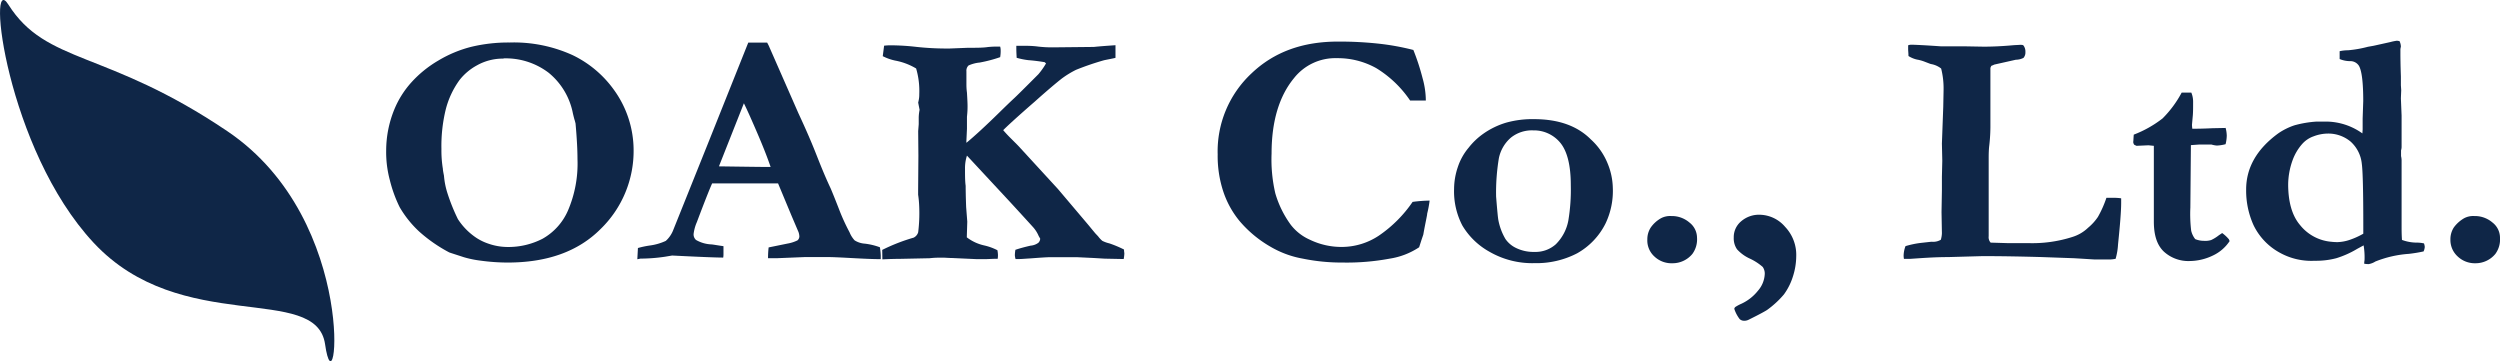 <svg xmlns="http://www.w3.org/2000/svg" viewBox="0 0 462.87 66.88"><defs><style>.fbe81cd7-bd57-465a-a352-7ae19ff101a0{fill:#0f2647;}</style></defs><title>logo</title><g id="8f675b68-04fd-4f3d-b768-fd4f94a993a2" data-name="レイヤー 2"><g id="02ce6469-8671-40a1-949e-63c1170b544f" data-name="レイヤー 1"><path class="fbe81cd7-bd57-465a-a352-7ae19ff101a0" d="M42.09,24.29C19.6,9.11,8.6,12,1.53.82c-4.07-6.45-.4,26.72,15.8,44.12s41.22,7.34,42.86,18.81C62.19,77.8,66.89,41,42.09,24.29Z"/><path class="fbe81cd7-bd57-465a-a352-7ae19ff101a0" d="M71.5,27.85A20.16,20.16,0,0,1,73,20.28a17.32,17.32,0,0,1,3.14-5,20.92,20.92,0,0,1,5-4.06,22.6,22.6,0,0,1,6.2-2.57,29.34,29.34,0,0,1,7-.78A26.27,26.27,0,0,1,106,10.2a20.14,20.14,0,0,1,7.68,6.45,19.07,19.07,0,0,1,3.63,11,20.14,20.14,0,0,1-6.12,14.76Q105,48.61,94,48.61A37.18,37.18,0,0,1,89,48.26a19,19,0,0,1-3.12-.64c-1.62-.53-2.52-.81-2.71-.89a27.51,27.51,0,0,1-5.57-3.87A19.5,19.5,0,0,1,74,38.36a24.56,24.56,0,0,1-1.82-5A20,20,0,0,1,71.5,27.85Zm21.71-17a9.79,9.79,0,0,0-4.92,1.26,10.3,10.3,0,0,0-3.21,2.71,15.93,15.93,0,0,0-2.57,5.52,28.47,28.47,0,0,0-.78,7.25A21.16,21.16,0,0,0,82,31.28c0,.24.09.68.2,1.26a14.51,14.51,0,0,0,.66,3.28,35,35,0,0,0,1.92,4.75,11.94,11.94,0,0,0,2.86,3.07,9.61,9.61,0,0,0,2.78,1.47,10.91,10.91,0,0,0,3.62.62,13.81,13.81,0,0,0,6.4-1.52A11,11,0,0,0,105.15,39a22,22,0,0,0,1.77-9.55c0-1.62-.11-3.82-.36-6.6l-.15-.57c-.06-.15-.17-.58-.33-1.24a12.83,12.83,0,0,0-4.5-7.57A13.1,13.1,0,0,0,93.22,10.81Z"/><path class="fbe81cd7-bd57-465a-a352-7ae19ff101a0" d="M118,48l.11-2.08a16.92,16.92,0,0,1,2.16-.46,10.19,10.19,0,0,0,3-.86,5.26,5.26,0,0,0,1.31-1.84l6.42-16,7.54-18.87h3.5l.28.54,5.51,12.55c1.25,2.68,2.38,5.25,3.37,7.78s1.84,4.53,2.59,6.11q.63,1.48,1.73,4.32A37.76,37.76,0,0,0,157.29,43a4.92,4.92,0,0,0,.94,1.5,4,4,0,0,0,1.88.61,12.24,12.24,0,0,1,2.8.67,11.8,11.8,0,0,1,.16,1.54c0,.13,0,.35,0,.66-1.56,0-3.3-.09-5.18-.19s-3.58-.2-5.1-.2c-1.67,0-2.88,0-3.62,0l-5.4.22-1.57,0a17.44,17.44,0,0,1,.11-2l3.53-.72a6.74,6.74,0,0,0,1.82-.59,1,1,0,0,0,.34-.73,2.83,2.83,0,0,0-.16-.81l-1.28-3-2.5-6H131.85c-.46,1-1.4,3.38-2.83,7.17a7.83,7.83,0,0,0-.6,2.18,1.37,1.37,0,0,0,.45,1.12,6.23,6.23,0,0,0,2.82.82c.2,0,.95.14,2.26.33,0,.67,0,1.16,0,1.44a3.43,3.43,0,0,1-.05.67c-1.33,0-4.48-.13-9.46-.38l-1.31.22a31,31,0,0,1-4.55.35ZM133.11,30.8c5,.07,7.89.11,8.77.11l.8,0c-.62-1.81-1.45-3.91-2.48-6.3s-1.85-4.24-2.47-5.49Z"/><path class="fbe81cd7-bd57-465a-a352-7ae19ff101a0" d="M163.34,46.27A34.28,34.28,0,0,1,169.16,44a1.62,1.62,0,0,0,.84-1,28.84,28.84,0,0,0,.19-4.75,19.5,19.5,0,0,0-.2-2.2v-.75l.05-6.47L170,24.28,170.1,23V21.72a7.87,7.87,0,0,1,.16-1.38L170,19l.07-.32a5,5,0,0,0,.13-1.23,14.74,14.74,0,0,0-.58-4.77,11.71,11.71,0,0,0-3.86-1.46,9.29,9.29,0,0,1-2.32-.82l.25-1.94a9.66,9.66,0,0,1,1.11-.07,42.49,42.49,0,0,1,4.86.29,51.94,51.94,0,0,0,6.23.3l3.28-.13c1.6,0,2.85,0,3.73-.14.64-.06,1.09-.08,1.35-.08l.93,0a2.43,2.43,0,0,1,.09.67,6.61,6.61,0,0,1-.09,1.28,25.48,25.48,0,0,1-3.79,1,6.57,6.57,0,0,0-2.06.54,1.32,1.32,0,0,0-.4,1.08v2.33c0,.33,0,.87.1,1.62.07,1.19.11,2,.11,2.46s0,1-.11,2v2.24l-.1,2.15a2.84,2.84,0,0,0,0,.44c1.51-1.24,3.55-3.12,6.07-5.59,1.18-1.16,2.12-2.06,2.81-2.7.28-.25,1.75-1.7,4.45-4.41a13.3,13.3,0,0,0,1.41-2l-.26-.23c-1.32-.22-2.32-.32-3-.37a13.33,13.33,0,0,1-2.18-.44c0-.29-.06-.92-.06-1.81l0-.41h1.39c.69,0,1.58,0,2.71.15a22.29,22.29,0,0,0,2.57.14l7.69-.08c1.22-.13,2.57-.22,4-.32v2.34c-.36.1-1.08.23-2.11.44a51.64,51.64,0,0,0-5.2,1.78,17.49,17.49,0,0,0-2.68,1.65c-.89.7-2.55,2.08-4.95,4.23-3.27,2.84-5.22,4.64-5.85,5.29.4.47.89,1,1.48,1.58l1,1c.19.19.44.45.71.75L195.88,35l5.62,6.64c.64.78,1.07,1.3,1.3,1.57l.51.54a5,5,0,0,0,.78.84,5.93,5.93,0,0,0,1.3.47,20.48,20.48,0,0,1,2.72,1.14c0,.34.06.59.06.76a7.34,7.34,0,0,1-.12,1l-3.5-.07-2-.12-3.12-.15-.68,0-4.39,0c-.44,0-1.61.07-3.55.22-1,.06-1.7.12-2,.12l-.78,0a3,3,0,0,1-.13-.71,6.51,6.51,0,0,1,.1-1c.92-.31,1.89-.56,2.82-.77a2.79,2.79,0,0,0,1.43-.53,1.11,1.11,0,0,0,.34-.77c-.11-.18-.18-.33-.27-.46a5.91,5.91,0,0,0-1-1.61c-.17-.19-1.64-1.81-4.4-4.81l-7.89-8.49a7.56,7.56,0,0,0-.36,2.43c0,1.23,0,2.29.12,3.17,0,.17,0,1.5.09,3.92l.21,2.71L179,43.94a8.18,8.18,0,0,0,3.22,1.5,10.23,10.23,0,0,1,2.45.89,6.08,6.08,0,0,1,.1.86c0,.15,0,.42-.05.72-1,0-1.79.07-2.35.07s-1.1,0-1.51,0l-4.57-.21c-.62,0-1.24-.07-1.84-.07s-1.4,0-2.33.11l-5.69.12c-.24,0-1.25,0-3.06.09Z"/><path class="fbe81cd7-bd57-465a-a352-7ae19ff101a0" d="M261.68,9.25a41.65,41.65,0,0,1,1.7,5.2,15.54,15.54,0,0,1,.61,4.16h-2.91a20.41,20.41,0,0,0-6.28-6,14.65,14.65,0,0,0-7.3-1.84,9.73,9.73,0,0,0-7.93,3.71c-2.74,3.33-4.14,8-4.14,13.94a27.7,27.7,0,0,0,.69,7.37A18.7,18.7,0,0,0,239,41.64a9.12,9.12,0,0,0,3.49,2.73,13.46,13.46,0,0,0,6,1.35,12.42,12.42,0,0,0,6.8-2.09,23.73,23.73,0,0,0,6.25-6.25,25.45,25.45,0,0,1,3.15-.24,18.92,18.92,0,0,1-.45,2.41c0,.33-.32,1.62-.72,3.89l-.31.91-.46,1.43a13.56,13.56,0,0,1-5.47,2.11,43.42,43.42,0,0,1-8.66.72,35.77,35.77,0,0,1-7.39-.72,18.05,18.05,0,0,1-6-2.21,21.53,21.53,0,0,1-5.72-4.75,17,17,0,0,1-3.06-5.59,21,21,0,0,1-1-6.74,19.75,19.75,0,0,1,6.25-15c4.19-4,9.52-5.9,16-5.9a67.15,67.15,0,0,1,7.43.37A46.09,46.09,0,0,1,261.68,9.25Z"/><path class="fbe81cd7-bd57-465a-a352-7ae19ff101a0" d="M294.54,25.81a12.17,12.17,0,0,1,3.07,4.36,12.51,12.51,0,0,1,1,4.62,14,14,0,0,1-1.33,6.55A12.93,12.93,0,0,1,292,46.9a16.29,16.29,0,0,1-7.84,1.82,15.87,15.87,0,0,1-8.46-2.15,13.35,13.35,0,0,1-4.95-4.82A13.68,13.68,0,0,1,269.22,35a12.79,12.79,0,0,1,.7-4.09,10.78,10.78,0,0,1,2-3.57,12.76,12.76,0,0,1,2.7-2.57,14.51,14.51,0,0,1,4.31-2.08,18.18,18.18,0,0,1,5.2-.63C288.58,22.08,292.06,23.32,294.54,25.81ZM277,36.38c.2,2.51.34,4,.42,4.37a10.81,10.81,0,0,0,1.31,3.5,5,5,0,0,0,2,1.68,7.33,7.33,0,0,0,3.37.71,5.63,5.63,0,0,0,3.95-1.41,8.31,8.31,0,0,0,2.33-4.43,34.66,34.66,0,0,0,.45-6.52c0-3.69-.67-6.3-1.95-7.85a6.3,6.3,0,0,0-5-2.29,6.2,6.2,0,0,0-4.11,1.32,6.79,6.79,0,0,0-2.26,3.85A38.91,38.91,0,0,0,277,36.38Z"/><path class="fbe81cd7-bd57-465a-a352-7ae19ff101a0" d="M309.43,40a5,5,0,0,1,3.38,1.21A3.58,3.58,0,0,1,314.2,44a4.56,4.56,0,0,1-.85,3,4.74,4.74,0,0,1-3.72,1.74,4.59,4.59,0,0,1-3.34-1.27A4,4,0,0,1,305,44.34a4,4,0,0,1,.65-2.24,5.79,5.79,0,0,1,1.89-1.7A3.61,3.61,0,0,1,309.43,40Z"/><path class="fbe81cd7-bd57-465a-a352-7ae19ff101a0" d="M321.1,57.18a.58.58,0,0,1,.22-.36,7.74,7.74,0,0,1,1.09-.58,8.44,8.44,0,0,0,3.07-2.41,5.05,5.05,0,0,0,1.26-3.08,2.13,2.13,0,0,0-.38-1.33,10.1,10.1,0,0,0-2.29-1.5,7.29,7.29,0,0,1-2.46-1.76A3.56,3.56,0,0,1,321,44,3.81,3.81,0,0,1,322.34,41a5.05,5.05,0,0,1,3.55-1.24A6.31,6.31,0,0,1,330.51,42a7.53,7.53,0,0,1,2.06,5.43,12.58,12.58,0,0,1-.64,3.84,11.27,11.27,0,0,1-1.64,3.24,17.22,17.22,0,0,1-3.11,2.87c-.25.18-1.4.82-3.41,1.81a1.76,1.76,0,0,1-.85.2,1.2,1.2,0,0,1-.83-.32A6.29,6.29,0,0,1,321.1,57.18Z"/><path class="fbe81cd7-bd57-465a-a352-7ae19ff101a0" d="M352.8,45.57a16.93,16.93,0,0,1,2.79-.59c1.19-.13,1.91-.22,2.1-.22a2.76,2.76,0,0,0,1.65-.37,4.71,4.71,0,0,0,.2-1.2l-.07-3.92.07-4V32.75l.07-3-.07-3.17.25-6.82.06-3.1v-.45a14.75,14.75,0,0,0-.45-3.52,4.16,4.16,0,0,0-1.82-.82c-.1,0-.51-.17-1.22-.44a7.08,7.08,0,0,0-1.43-.4,4.93,4.93,0,0,1-1.58-.66c0-.52-.06-.95-.06-1.23s0-.39,0-.75a1.57,1.57,0,0,1,.61-.11c.51,0,2.35.08,5.5.3l4.52,0,3.37.06c1.45,0,3.33-.07,5.6-.28l1.16-.06c.33,0,.54,0,.66.22A1.92,1.92,0,0,1,375,9.65a1.51,1.51,0,0,1-.36,1.07,3.19,3.19,0,0,1-1.41.34l-4,.9a4.05,4.05,0,0,1-.54.23,3,3,0,0,0-.17.39v11a32.07,32.07,0,0,1-.24,3.61c-.05.52-.08,1.2-.08,2V43.73a1.51,1.51,0,0,0,.36,1.19l3,.09,1.88,0,2,0a24.3,24.3,0,0,0,8.23-1.13,7.27,7.27,0,0,0,2.93-1.71,9.54,9.54,0,0,0,1.82-2,19.92,19.92,0,0,0,1.58-3.55h1c.51,0,1.09,0,1.73.1v.84c0,1.5-.2,4-.58,7.7a11.93,11.93,0,0,1-.45,2.66,7.47,7.47,0,0,1-.95.12h-1.21l-1.69,0c-.18,0-1.46-.09-3.84-.23l-6.15-.22c-3.68-.1-7.27-.17-10.79-.17l-6.45.18c-2.48,0-4.79.18-7,.33h-.48l-.63,0a4,4,0,0,1-.06-.58A5.31,5.31,0,0,1,352.8,45.57Z"/><path class="fbe81cd7-bd57-465a-a352-7ae19ff101a0" d="M395.06,24.93a20.71,20.71,0,0,0,5.33-3,20,20,0,0,0,3.54-4.78h1.79a4.36,4.36,0,0,1,.33,1.7c0,1.05,0,1.87-.05,2.47l-.16,1.78a7.1,7.1,0,0,0,.06.73l.74,0c.11,0,1.13,0,3-.09l2.43-.05a5.88,5.88,0,0,1,.21,1.42,7,7,0,0,1-.22,1.59,7.76,7.76,0,0,1-1.62.25,5.19,5.19,0,0,1-1-.19h-1.68l-.57,0-1.55.11-.1,11.59a26.15,26.15,0,0,0,.15,4.23,3.91,3.91,0,0,0,.75,1.58,4.24,4.24,0,0,0,1.65.32,3.62,3.62,0,0,0,1.31-.15,7.25,7.25,0,0,0,1.43-.89l.6-.4a6.73,6.73,0,0,1,1.25,1.16l.13.33a7.56,7.56,0,0,1-3.14,2.69,10.08,10.08,0,0,1-4.29,1,6.72,6.72,0,0,1-4.77-1.77c-1.24-1.2-1.83-3-1.83-5.56V27l-1-.1-2.22.1-.42-.21a1,1,0,0,1-.18-.51C395,26.13,395,25.69,395.06,24.93Z"/><path class="fbe81cd7-bd57-465a-a352-7ae19ff101a0" d="M421.82,24.69a11.83,11.83,0,0,1,3-1.49,20,20,0,0,1,4.1-.69h1.78a11.65,11.65,0,0,1,6.69,2.19l.05-.74,0-2,.11-3.26q0-5.13-.8-6.52a1.88,1.88,0,0,0-1.66-.86,5.1,5.1,0,0,1-1.91-.39V9.48a7,7,0,0,1,1.54-.17,21.47,21.47,0,0,0,3.7-.65l1.07-.19,3.11-.69a9,9,0,0,1,1.18-.24,3.37,3.37,0,0,1,.49.08,2.55,2.55,0,0,1,.25,1l-.09.45v.55c0,.56,0,2.07.09,4.52v1.64l.06.91-.06,1.52.13,3.18v1.86c0,.8,0,2.07,0,3.83a2.34,2.34,0,0,1-.1.76V28.9a3.82,3.82,0,0,1,.1.73V41.82c0,.7,0,1.59.07,2.6a8,8,0,0,0,2.83.5,5.8,5.8,0,0,1,1.25.15,2.8,2.8,0,0,1,.14.64,2.34,2.34,0,0,1-.22.84A26,26,0,0,1,446,47a20.41,20.41,0,0,0-6.21,1.42,3.34,3.34,0,0,1-1.24.48,5.24,5.24,0,0,1-.82-.07c0-.39.06-.62.06-.69a13.59,13.59,0,0,0-.17-2.71l-1.18.64a17.51,17.51,0,0,1-3.89,1.74,14.65,14.65,0,0,1-4,.47,12,12,0,0,1-6.41-1.47,11.51,11.51,0,0,1-4.9-5.12,15.5,15.5,0,0,1-1.37-6.54C415.85,31.08,417.84,27.59,421.82,24.69Zm9.79,20.07a11,11,0,0,0,1.16.07,7.69,7.69,0,0,0,2.24-.41,14.15,14.15,0,0,0,2.55-1.15c0-.68,0-1.09,0-1.26,0-6.46-.09-10.39-.28-11.71a6.35,6.35,0,0,0-2.1-4.11,6.44,6.44,0,0,0-4.2-1.46,7.58,7.58,0,0,0-2.65.52,5.06,5.06,0,0,0-2.06,1.38,9.39,9.39,0,0,0-1.79,3,13.53,13.53,0,0,0-.83,4.47c0,3.3.73,5.85,2.21,7.58A8.29,8.29,0,0,0,431.61,44.76Z"/><path class="fbe81cd7-bd57-465a-a352-7ae19ff101a0" d="M458.11,40a5,5,0,0,1,3.38,1.21A3.57,3.57,0,0,1,462.87,44a4.56,4.56,0,0,1-.85,3,4.74,4.74,0,0,1-3.7,1.74A4.61,4.61,0,0,1,455,47.45a4.11,4.11,0,0,1-1.31-3.11,4,4,0,0,1,.64-2.24,6.17,6.17,0,0,1,1.91-1.7A3.55,3.55,0,0,1,458.11,40Z"/></g></g></svg>